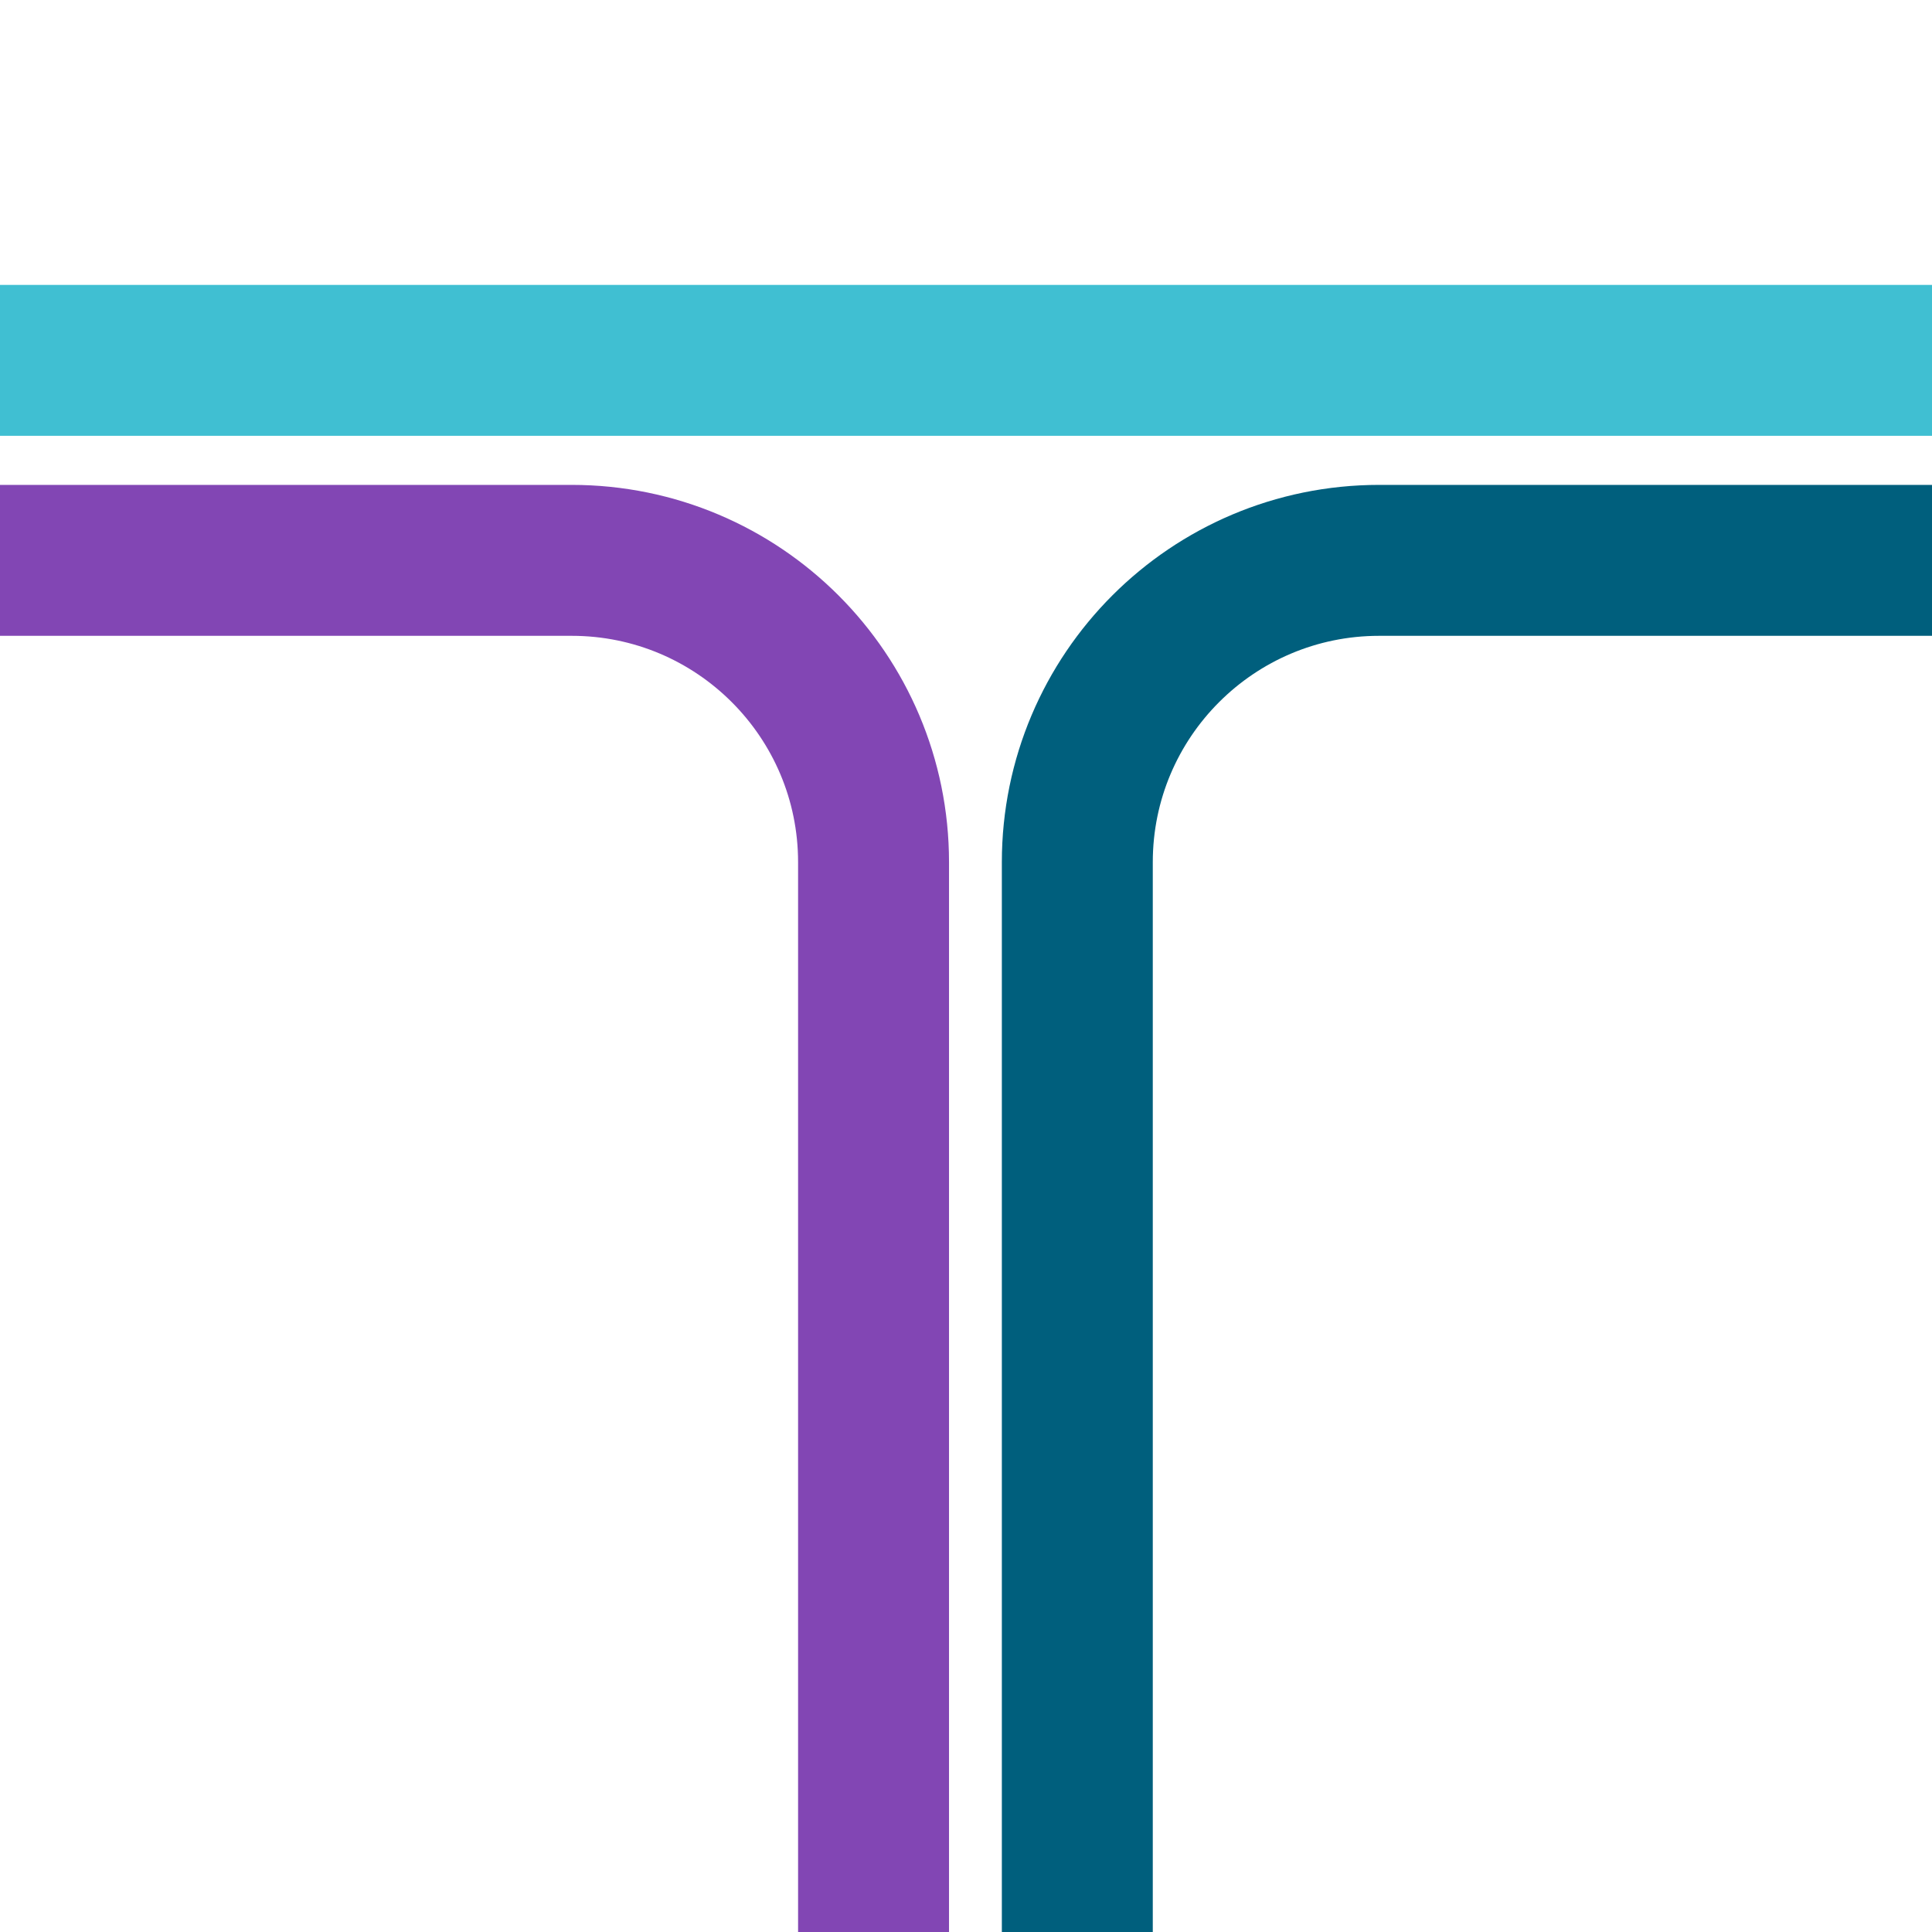 <svg width="1024" height="1024" viewBox="0 0 1024 1024" fill="none" xmlns="http://www.w3.org/2000/svg">
<g clip-path="url(#clip0_4506_44506)">
<line y1="191" x2="1024" y2="191" stroke="#40BFD2" stroke-width="80"/>
<path d="M571 1223V457C571 368.634 642.634 297 731 297H1198" stroke="#005F7D" stroke-width="80"/>
<path d="M463 1223L463 457C463 368.634 391.366 297 303 297H-164" stroke="#8246B4" stroke-width="80"/>
</g>
<defs>
<clipPath id="clip0_4506_44506">
<rect width="1024" height="1024" rx="120" fill="white"/>
</clipPath>
</defs>
</svg>
